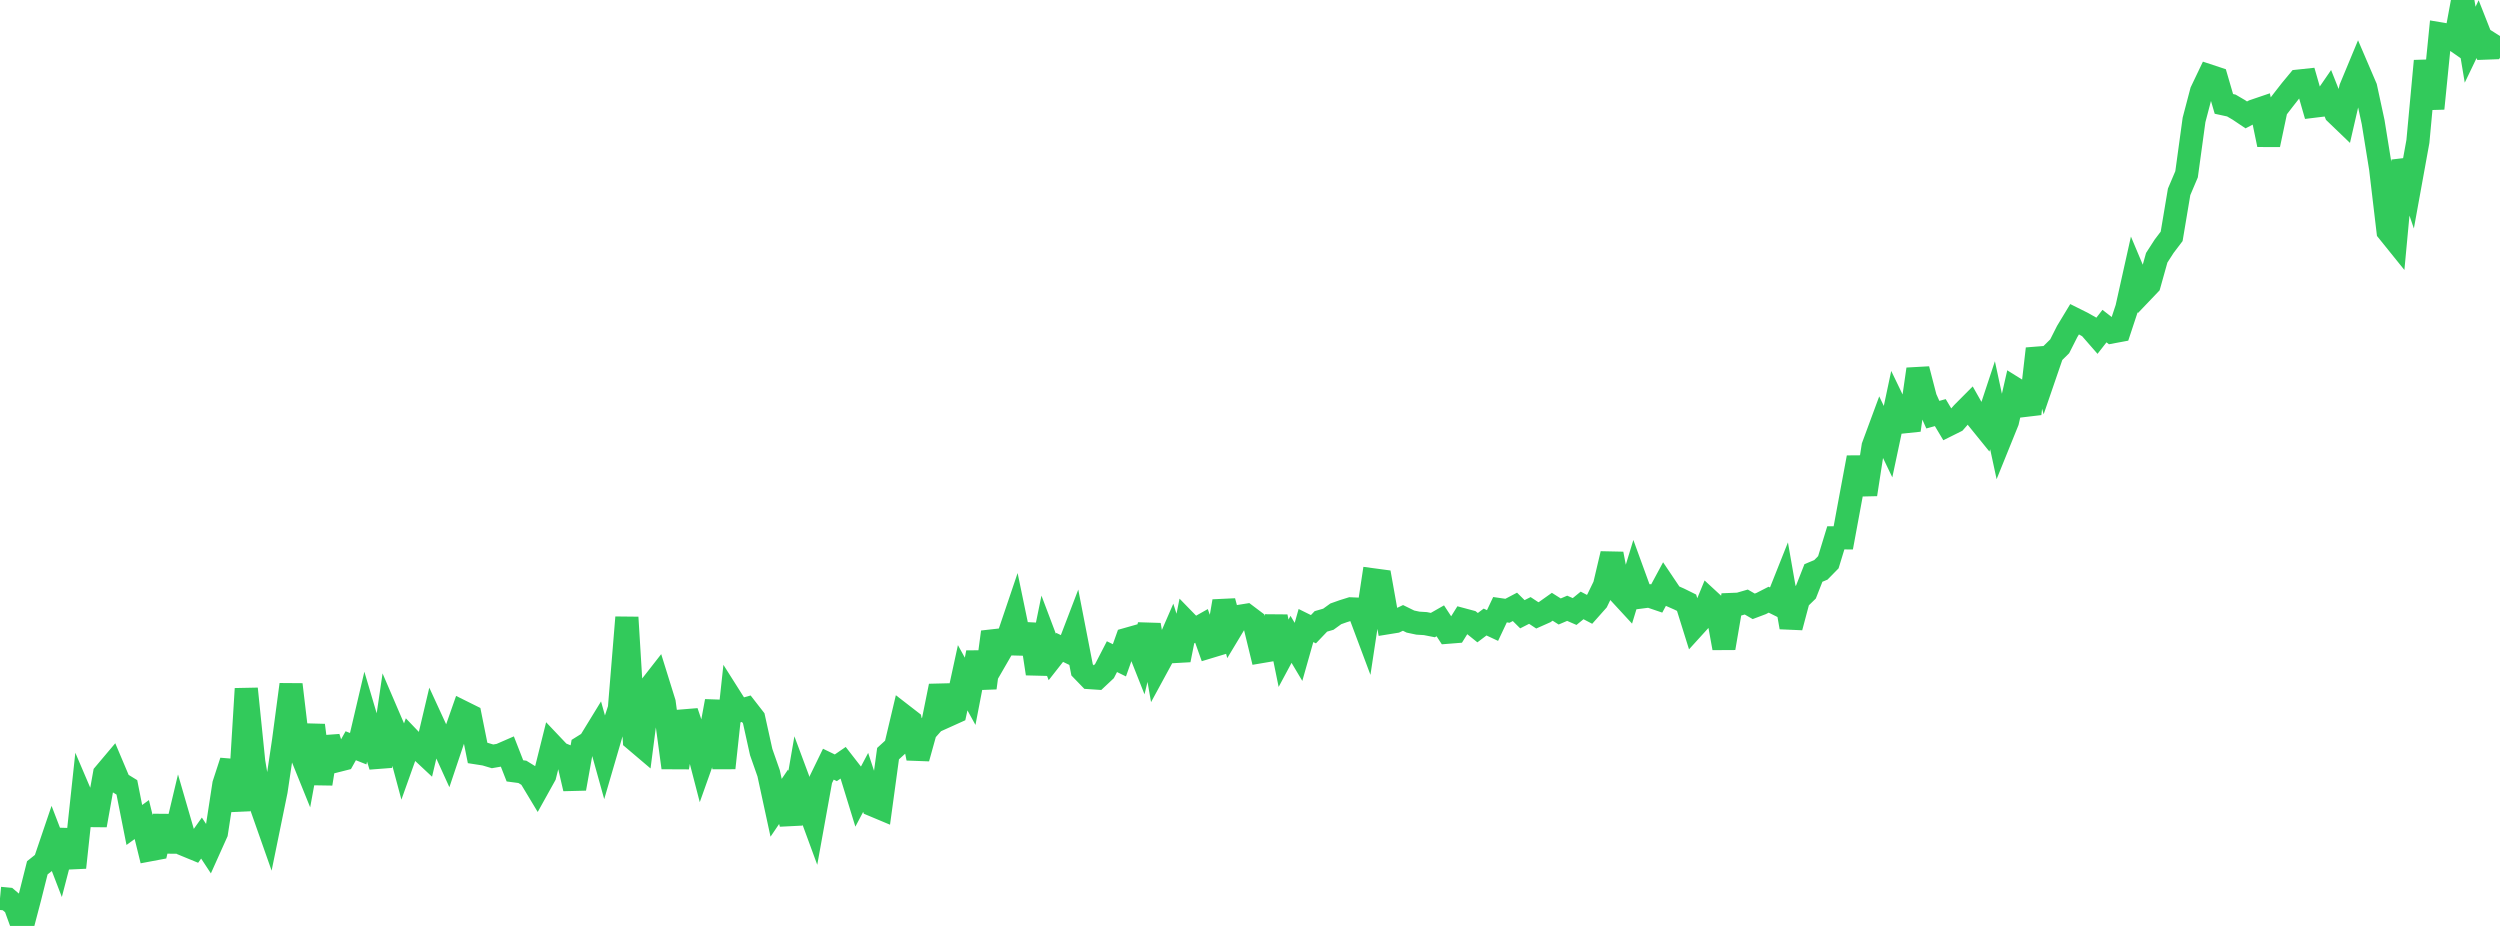 <?xml version="1.0" standalone="no"?>
<!DOCTYPE svg PUBLIC "-//W3C//DTD SVG 1.1//EN" "http://www.w3.org/Graphics/SVG/1.1/DTD/svg11.dtd">

<svg width="135" height="50" viewBox="0 0 135 50" preserveAspectRatio="none" 
  xmlns="http://www.w3.org/2000/svg"
  xmlns:xlink="http://www.w3.org/1999/xlink">


<polyline points="0.0, 48.511 0.403, 48.549 0.806, 48.891 1.209, 50.0 1.612, 48.465 2.015, 46.862 2.418, 46.54 2.821, 45.352 3.224, 46.399 3.627, 44.848 4.03, 46.846 4.433, 43.096 4.836, 44.04 5.239, 44.044 5.642, 41.795 6.045, 41.317 6.448, 42.271 6.851, 42.518 7.254, 44.549 7.657, 44.256 8.06, 45.895 8.463, 45.819 8.866, 44.082 9.269, 45.963 9.672, 44.268 10.075, 45.657 10.478, 45.823 10.881, 45.255 11.284, 45.868 11.687, 44.971 12.09, 42.347 12.493, 41.11 12.896, 43.771 13.299, 37.193 13.701, 41.13 14.104, 43.533 14.507, 44.678 14.91, 42.707 15.313, 39.994 15.716, 36.965 16.119, 40.37 16.522, 41.367 16.925, 39.166 17.328, 42.323 17.731, 39.821 18.134, 41.093 18.537, 40.991 18.94, 40.27 19.343, 40.43 19.746, 38.71 20.149, 40.07 20.552, 41.376 20.955, 38.639 21.358, 39.578 21.761, 41.082 22.164, 39.952 22.567, 40.373 22.97, 40.75 23.373, 39.044 23.776, 39.92 24.179, 40.806 24.582, 39.605 24.985, 38.454 25.388, 38.654 25.791, 40.66 26.194, 40.723 26.597, 40.843 27.0, 40.773 27.403, 40.597 27.806, 41.627 28.209, 41.68 28.612, 41.929 29.015, 42.599 29.418, 41.874 29.821, 40.258 30.224, 40.683 30.627, 40.846 31.03, 42.585 31.433, 40.336 31.836, 40.085 32.239, 39.427 32.642, 40.874 33.045, 39.493 33.448, 38.258 33.851, 33.339 34.254, 39.934 34.657, 40.276 35.06, 37.164 35.463, 36.648 35.866, 37.942 36.269, 40.917 36.672, 40.919 37.075, 38.438 37.478, 39.635 37.881, 41.189 38.284, 40.055 38.687, 37.864 39.09, 41.471 39.493, 37.747 39.896, 38.384 40.299, 38.271 40.701, 38.788 41.104, 40.61 41.507, 41.759 41.91, 43.621 42.313, 43.026 42.716, 44.476 43.119, 42.146 43.522, 43.228 43.925, 44.325 44.328, 42.094 44.731, 41.266 45.134, 41.461 45.537, 41.184 45.94, 41.703 46.343, 43.012 46.746, 42.249 47.149, 43.474 47.552, 43.643 47.955, 40.697 48.358, 40.329 48.761, 38.629 49.164, 38.941 49.567, 40.947 49.97, 39.497 50.373, 39.043 50.776, 37.046 51.179, 38.636 51.582, 38.454 51.985, 36.598 52.388, 37.33 52.791, 35.238 53.194, 37.146 53.597, 34.13 54.0, 35.212 54.403, 34.514 54.806, 33.323 55.209, 35.266 55.612, 33.727 56.015, 36.377 56.418, 34.406 56.821, 35.473 57.224, 34.96 57.627, 35.155 58.03, 34.101 58.433, 36.174 58.836, 36.59 59.239, 36.617 59.642, 36.239 60.045, 35.459 60.448, 35.657 60.851, 34.523 61.254, 34.409 61.657, 35.427 62.06, 33.746 62.463, 36.044 62.866, 35.303 63.269, 34.375 63.672, 35.638 64.075, 33.614 64.478, 34.028 64.881, 33.8 65.284, 34.934 65.687, 34.812 66.09, 32.468 66.493, 33.959 66.896, 33.289 67.299, 33.225 67.701, 33.528 68.104, 35.186 68.507, 35.118 68.91, 33.303 69.313, 35.276 69.716, 34.525 70.119, 35.202 70.522, 33.779 70.925, 33.978 71.328, 33.555 71.731, 33.438 72.134, 33.147 72.537, 33.004 72.94, 32.878 73.343, 32.895 73.746, 33.972 74.149, 31.311 74.552, 31.365 74.955, 33.624 75.358, 33.559 75.761, 33.367 76.164, 33.565 76.567, 33.65 76.97, 33.675 77.373, 33.754 77.776, 33.524 78.179, 34.14 78.582, 34.108 78.985, 33.462 79.388, 33.57 79.791, 33.894 80.194, 33.59 80.597, 33.778 81.0, 32.924 81.403, 32.982 81.806, 32.77 82.209, 33.169 82.612, 32.964 83.015, 33.23 83.418, 33.051 83.821, 32.765 84.224, 33.02 84.627, 32.847 85.03, 33.022 85.433, 32.693 85.836, 32.904 86.239, 32.45 86.642, 31.618 87.045, 29.908 87.448, 32.013 87.851, 32.45 88.254, 31.128 88.657, 32.234 89.06, 32.182 89.463, 32.319 89.866, 31.571 90.269, 32.171 90.672, 32.348 91.075, 32.547 91.478, 33.837 91.881, 33.393 92.284, 32.413 92.687, 32.785 93.09, 34.996 93.493, 32.642 93.896, 32.626 94.299, 32.51 94.701, 32.742 95.104, 32.59 95.507, 32.384 95.91, 32.584 96.313, 31.571 96.716, 33.874 97.119, 32.36 97.522, 31.967 97.925, 30.94 98.328, 30.772 98.731, 30.361 99.134, 29.043 99.537, 29.044 99.94, 26.864 100.343, 24.706 100.746, 26.697 101.149, 24.098 101.552, 23.007 101.955, 23.849 102.358, 21.949 102.761, 22.784 103.164, 22.742 103.567, 19.936 103.97, 21.491 104.373, 22.392 104.776, 22.281 105.179, 22.956 105.582, 22.755 105.985, 22.297 106.388, 21.892 106.791, 22.605 107.194, 23.102 107.597, 21.884 108.0, 23.757 108.403, 22.761 108.806, 20.991 109.209, 21.242 109.612, 22.344 110.015, 18.832 110.418, 20.271 110.821, 19.097 111.224, 18.7 111.627, 17.903 112.03, 17.236 112.433, 17.437 112.836, 17.664 113.239, 18.126 113.642, 17.609 114.045, 17.924 114.448, 17.849 114.851, 16.63 115.254, 14.823 115.657, 15.781 116.06, 15.359 116.463, 13.919 116.866, 13.294 117.269, 12.763 117.672, 10.361 118.075, 9.411 118.478, 6.474 118.881, 4.94 119.284, 4.095 119.687, 4.228 120.09, 5.611 120.493, 5.698 120.896, 5.934 121.299, 6.205 121.701, 5.995 122.104, 5.858 122.507, 7.813 122.91, 5.903 123.313, 5.381 123.716, 4.866 124.119, 4.379 124.522, 4.336 124.925, 5.737 125.328, 5.688 125.731, 5.101 126.134, 6.116 126.537, 6.503 126.94, 4.752 127.343, 3.782 127.746, 4.722 128.149, 6.59 128.552, 9.084 128.955, 12.488 129.358, 12.988 129.761, 8.673 130.164, 9.857 130.567, 7.637 130.97, 3.293 131.373, 5.86 131.776, 1.83 132.179, 1.898 132.582, 2.178 132.985, 0.0 133.388, 2.414 133.791, 1.575 134.194, 2.598 134.597, 2.583 135.0, 1.945" fill="none" stroke="#32ca5b" stroke-width="1.25"/>

</svg>